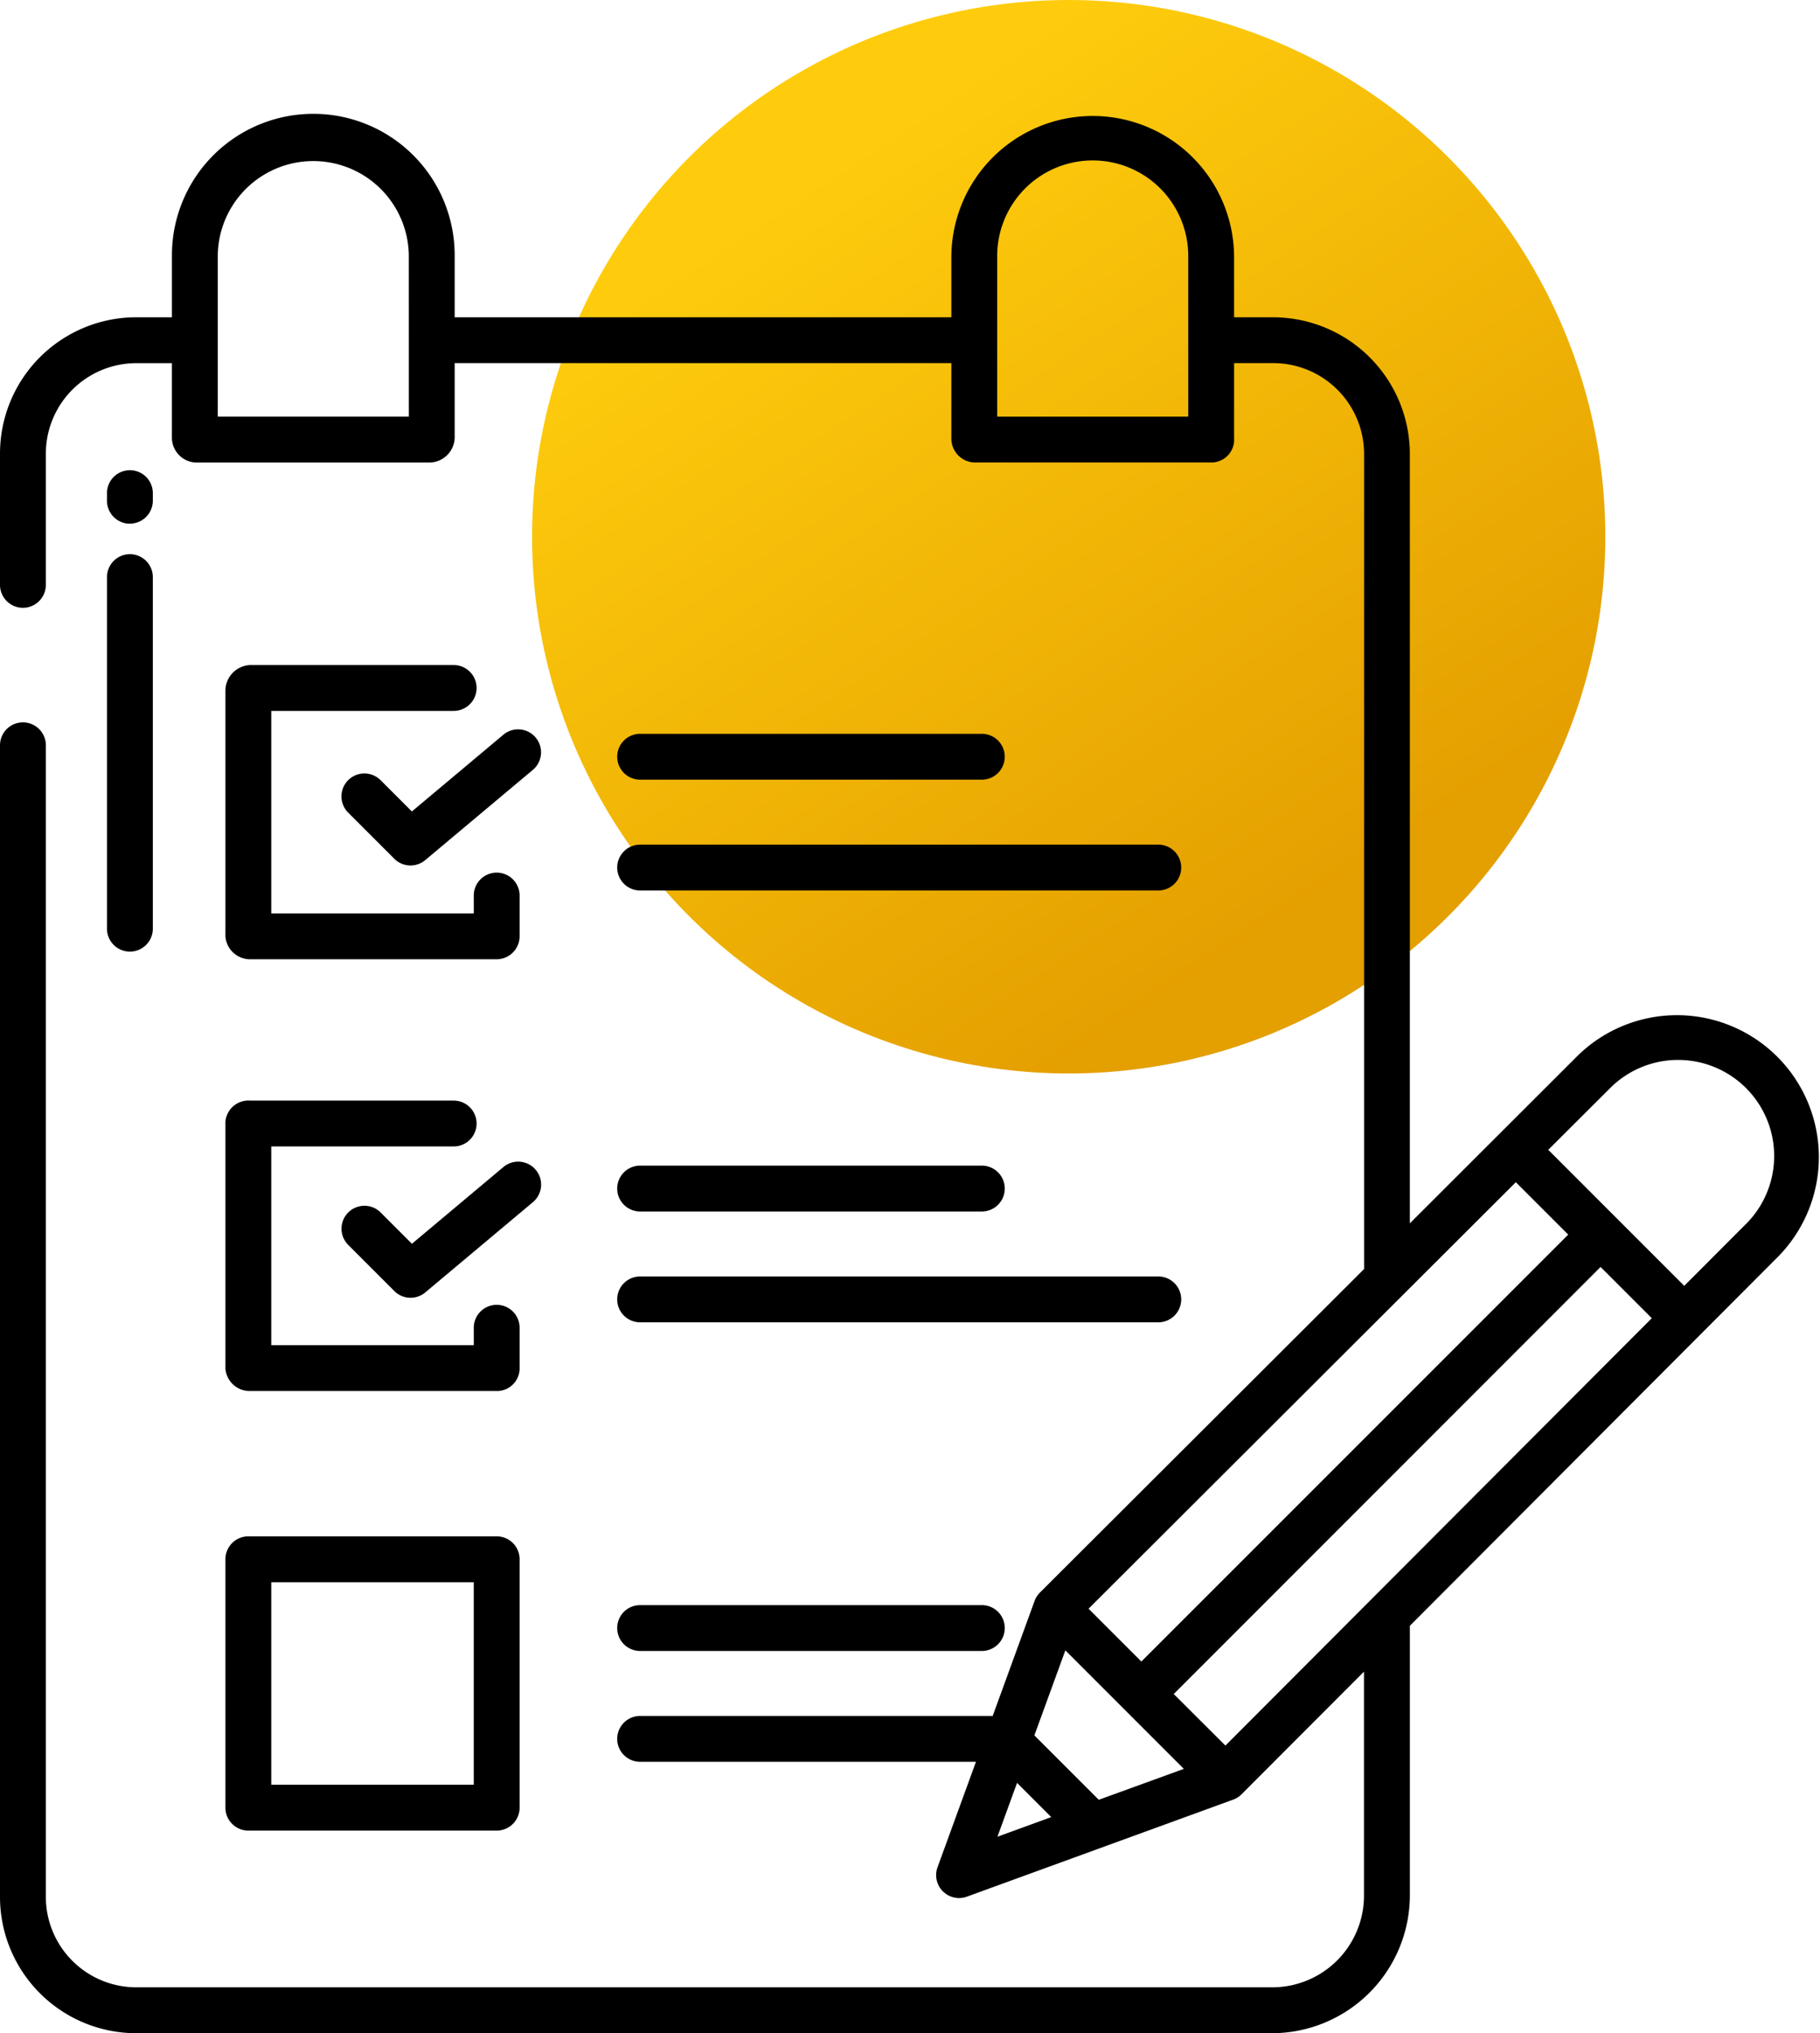 <svg xmlns="http://www.w3.org/2000/svg" xmlns:xlink="http://www.w3.org/1999/xlink" width="89.089" height="99.501" viewBox="0 0 89.089 99.501">
  <defs>
    <linearGradient id="linear-gradient" x1="0.044" y1="0.309" x2="0.5" y2="1" gradientUnits="objectBoundingBox">
      <stop offset="0" stop-color="#fecc0d"/>
      <stop offset="1" stop-color="#e49f00"/>
    </linearGradient>
  </defs>
  <g id="Group_15641" data-name="Group 15641" transform="translate(-772.999 -3707.771)">
    <g id="Group_15497" data-name="Group 15497" transform="translate(9.043 -20.863)">
      <g id="Group_15493" data-name="Group 15493" transform="translate(306.062)">
        <circle id="Ellipse_157" data-name="Ellipse 157" cx="26.268" cy="26.268" r="26.268" transform="translate(483.939 3728.634)" fill="url(#linear-gradient)"/>
      </g>
      <g id="Group_15496" data-name="Group 15496" transform="translate(745.956 3729.439)">
        <path id="Path_18846" data-name="Path 18846" d="M47.122,100.618A1.122,1.122,0,0,0,48.244,99.5v-.374a1.122,1.122,0,1,0-2.244,0V99.5a1.122,1.122,0,0,0,1.122,1.122Z" transform="translate(-22.763 -75.797)"/>
        <path id="Path_18847" data-name="Path 18847" d="M46,138.328a1.122,1.122,0,1,0,2.244,0V121.122a1.122,1.122,0,1,0-2.244,0Z" transform="translate(-22.763 -93.683)"/>
        <path id="Path_18848" data-name="Path 18848" d="M77,276.1a1.191,1.191,0,0,0,1.212,1.11H90.281a1.11,1.11,0,0,0,1.12-1.11v-1.987a1.122,1.122,0,0,0-2.244,0v.852H79.244v-9.725h8.929a1.122,1.122,0,0,0,0-2.244H78.212A1.132,1.132,0,0,0,77,264.035Z" transform="translate(-47.966 -209.938)"/>
        <path id="Path_18849" data-name="Path 18849" d="M115.3,279.219l-4.479,3.756-1.531-1.531a1.122,1.122,0,1,0-1.587,1.587l2.257,2.258a1.122,1.122,0,0,0,1.515.066l5.268-4.416a1.122,1.122,0,0,0-1.442-1.721Z" transform="translate(-72.657 -222.91)"/>
        <path id="Path_18850" data-name="Path 18850" d="M180.663,282.244H197.39a1.122,1.122,0,1,0,0-2.244H180.663a1.122,1.122,0,1,0,0,2.244Z" transform="translate(-131.329 -223.759)"/>
        <path id="Path_18851" data-name="Path 18851" d="M180.663,311.244h25.364a1.122,1.122,0,0,0,0-2.244H180.663a1.122,1.122,0,1,0,0,2.244Z" transform="translate(-131.329 -247.335)"/>
        <path id="Path_18852" data-name="Path 18852" d="M77,390.279a1.122,1.122,0,0,0,1.122,1.122H90.279a1.122,1.122,0,0,0,1.122-1.122V378.122A1.122,1.122,0,0,0,90.279,377H78.122A1.122,1.122,0,0,0,77,378.122Zm2.244-11.034h9.912v9.912H79.244Z" transform="translate(-47.966 -302.617)"/>
        <path id="Path_18853" data-name="Path 18853" d="M180.663,397.244H197.39a1.122,1.122,0,1,0,0-2.244H180.663a1.122,1.122,0,1,0,0,2.244Z" transform="translate(-131.329 -317.251)"/>
        <path id="Path_18854" data-name="Path 18854" d="M88.174,149H78.212A1.27,1.27,0,0,0,77,150.2v12.069a1.211,1.211,0,0,0,1.212,1.132H90.281a1.129,1.129,0,0,0,1.12-1.132v-1.987a1.122,1.122,0,0,0-2.244,0v.875H79.244v-9.912h8.929a1.122,1.122,0,0,0,0-2.244Z" transform="translate(-47.966 -117.259)"/>
        <path id="Path_18855" data-name="Path 18855" d="M116.878,166.24a1.122,1.122,0,0,0-1.581-.139l-4.479,3.756-1.531-1.531a1.122,1.122,0,1,0-1.587,1.587l2.257,2.258a1.122,1.122,0,0,0,1.515.067l5.268-4.416a1.122,1.122,0,0,0,.137-1.582Z" transform="translate(-72.657 -130.949)"/>
        <path id="Path_18856" data-name="Path 18856" d="M180.663,169.244H197.39a1.122,1.122,0,1,0,0-2.244H180.663a1.122,1.122,0,1,0,0,2.244Z" transform="translate(-131.329 -131.892)"/>
        <path id="Path_18857" data-name="Path 18857" d="M180.663,198.244h25.364a1.122,1.122,0,0,0,0-2.244H180.663a1.122,1.122,0,1,0,0,2.244Z" transform="translate(-131.329 -155.469)"/>
        <path id="Path_18858" data-name="Path 18858" d="M95.233,50.855l-8.221,8.21V21.4a6.7,6.7,0,0,0-6.74-6.677H78.409V11.791a6.92,6.92,0,1,0-13.84,0v2.931H40.256V11.686a6.92,6.92,0,0,0-13.84,0v3.036H24.673A6.673,6.673,0,0,0,18,21.4v6.419a1.122,1.122,0,0,0,2.244,0V21.4a4.432,4.432,0,0,1,4.432-4.432h1.739v3.657a1.219,1.219,0,0,0,1.149,1.205H39.073a1.249,1.249,0,0,0,1.183-1.205V16.966H64.569v3.657a1.172,1.172,0,0,0,1.093,1.205H77.38a1.121,1.121,0,0,0,1.029-1.205V16.966h1.863a4.451,4.451,0,0,1,4.5,4.432V61.3L68.908,77.131a1.127,1.127,0,0,0-.264.41l-2.052,5.632H49.334a1.122,1.122,0,0,0,0,2.244H65.773l-1.881,5.162a1.122,1.122,0,0,0,1.438,1.438l13.037-4.75a1.124,1.124,0,0,0,.41-.262l5.99-6v10.96a4.489,4.489,0,0,1-4.489,4.489H24.673a4.429,4.429,0,0,1-4.429-4.429V35.669a1.122,1.122,0,1,0-2.244,0V92.023A6.673,6.673,0,0,0,24.673,98.7h55.6a6.76,6.76,0,0,0,6.74-6.74v-13.2L105.053,60.68h0a6.946,6.946,0,0,0-9.821-9.824ZM38.012,19.585H28.66v-7.9a4.676,4.676,0,0,1,9.351,0Zm38.153,0H66.813V11.791a4.676,4.676,0,1,1,9.351,0ZM92.2,57.052l2.565,2.565L73.87,80.51l-2.585-2.585ZM66.825,89.083l.96-2.634,1.674,1.674Zm4.96-1.807-3.152-3.152,1.516-4.161,5.8,5.8Zm6.2-2.653L75.456,82.1,96.349,61.2l2.506,2.507Zm25.482-25.529-3.023,3.029-6.656-6.656,3.029-3.022a4.7,4.7,0,1,1,6.651,6.651Z" transform="translate(0)"/>
      </g>
    </g>
  </g>
</svg>
